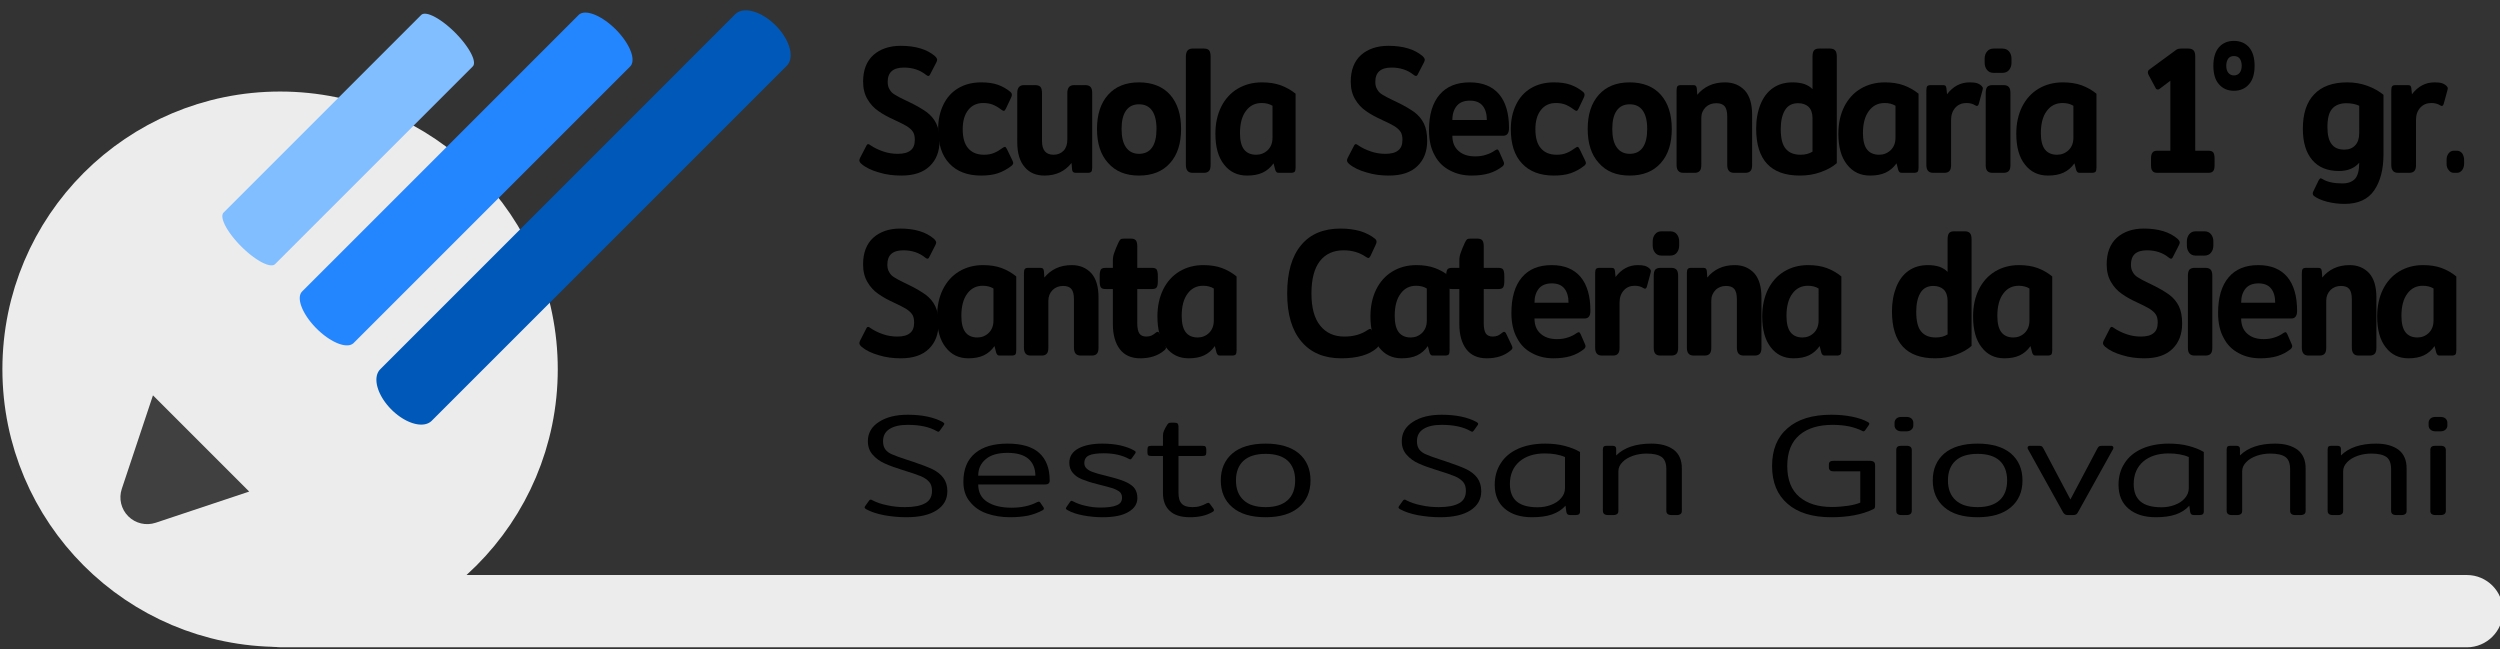 <?xml version="1.0" encoding="UTF-8" standalone="no"?>
<!DOCTYPE svg PUBLIC "-//W3C//DTD SVG 1.1//EN" "http://www.w3.org/Graphics/SVG/1.1/DTD/svg11.dtd">
<svg width="570px" height="148px" version="1.1" xmlns="http://www.w3.org/2000/svg" xmlns:xlink="http://www.w3.org/1999/xlink" xml:space="preserve" xmlns:serif="http://www.serif.com/" style="fill-rule:evenodd;clip-rule:evenodd;stroke-linecap:round;stroke-linejoin:round;stroke-miterlimit:1.5;">
    <rect width="100%" height="100%" fill="#333333" stroke="none"/>
    <g transform="matrix(1,0,0,1,-9410,-6188)">
        <g transform="matrix(1,0,0,1,7261.78,4755.41)">
            <g id="Logo-Secondaria" serif:id="Logo Secondaria" transform="matrix(0.169,0,0,0.169,2057.59,1251.13)">
                <g>
                    <g transform="matrix(3.587,1.706,-3.587,1.706,3863.79,-1626.35)">
                        <path d="M636.29,1458.29L1047.37,1047.21C1051.12,1043.46 1047.76,1034.02 1039.87,1026.13C1031.99,1018.24 1022.54,1014.88 1018.79,1018.63L607.71,1429.71C603.959,1433.46 607.318,1442.91 615.205,1450.8C623.092,1458.68 632.54,1462.04 636.29,1458.29Z" style="fill:rgb(236,236,236);"/>
                    </g>
                    <g id="Icona-Principale" serif:id="Icona Principale" transform="matrix(1.008,0,0,1.008,-8.718,-16.037)">
                        <g transform="matrix(1.185,0,0,1.185,158.928,-303.508)">
                            <circle cx="638.482" cy="1585.48" r="272.482" style="fill:rgb(236,236,236);stroke:rgb(236,236,236);stroke-width:82.3px;"/>
                        </g>
                        <g transform="matrix(1.823,0.508,0.508,1.823,-783.466,-1338.54)">
                            <path d="M622,1444L983.451,1082.55" style="fill:none;stroke:rgb(0,89,185);stroke-width:41.81px;"/>
                        </g>
                        <g transform="matrix(1.678,0.654,0.654,1.678,-1008.61,-1324.1)">
                            <path d="M622,1444L983.451,1082.55" style="fill:none;stroke:rgb(35,134,255);stroke-width:41.81px;"/>
                        </g>
                        <g transform="matrix(1.532,0.8,0.8,1.532,-1233.75,-1309.66)">
                            <path d="M622,1444L983.451,1082.55" style="fill:none;stroke:rgb(129,190,255);stroke-width:41.81px;"/>
                        </g>
                        <g transform="matrix(-0.907,-0.907,0.907,-0.907,-219.652,3618.35)">
                            <path d="M479.006,1546.99C483.74,1537.52 493.416,1531.54 504,1531.54C514.584,1531.54 524.26,1537.52 528.994,1546.99C549.442,1587.88 575,1639 575,1639L433,1639C433,1639 458.558,1587.88 479.006,1546.99Z" style="fill:rgb(64,64,64);"/>
                        </g>
                    </g>
                </g>
                <g transform="matrix(1.584,0,0,1.35,-162.446,-737.18)">
                    <g transform="matrix(0.714,0,0,0.714,272.242,457.329)">
                        <g transform="matrix(0.699,0,0,1,377.952,0)">
                            <g transform="matrix(255.774,0,0,255.774,1256,1480.11)">
                                <path d="M0.312,0.015C0.26,0.015 0.21,0.01 0.163,-0.002C0.115,-0.013 0.076,-0.028 0.047,-0.048C0.037,-0.055 0.032,-0.062 0.032,-0.068C0.032,-0.072 0.034,-0.077 0.037,-0.082L0.078,-0.147C0.082,-0.154 0.086,-0.157 0.091,-0.157C0.095,-0.157 0.1,-0.155 0.106,-0.151C0.131,-0.137 0.159,-0.126 0.191,-0.117C0.223,-0.108 0.255,-0.104 0.288,-0.104C0.327,-0.104 0.355,-0.11 0.374,-0.123C0.393,-0.135 0.402,-0.154 0.402,-0.181C0.402,-0.199 0.398,-0.214 0.389,-0.225C0.38,-0.236 0.366,-0.246 0.349,-0.255C0.331,-0.264 0.304,-0.275 0.267,-0.289C0.224,-0.305 0.188,-0.321 0.159,-0.338C0.129,-0.355 0.105,-0.376 0.086,-0.403C0.067,-0.429 0.057,-0.461 0.057,-0.499C0.057,-0.562 0.08,-0.611 0.126,-0.645C0.172,-0.678 0.233,-0.695 0.308,-0.695C0.407,-0.695 0.483,-0.676 0.536,-0.639C0.546,-0.631 0.551,-0.624 0.551,-0.619C0.551,-0.615 0.549,-0.61 0.546,-0.605L0.505,-0.54C0.501,-0.533 0.497,-0.53 0.492,-0.53C0.488,-0.53 0.483,-0.532 0.477,-0.536C0.436,-0.563 0.387,-0.576 0.329,-0.576C0.257,-0.576 0.221,-0.55 0.221,-0.498C0.221,-0.481 0.225,-0.467 0.234,-0.456C0.242,-0.444 0.253,-0.435 0.268,-0.428C0.283,-0.42 0.306,-0.41 0.337,-0.398L0.365,-0.387C0.414,-0.368 0.452,-0.349 0.48,-0.333C0.508,-0.316 0.53,-0.295 0.545,-0.27C0.56,-0.245 0.567,-0.214 0.567,-0.175C0.567,-0.117 0.545,-0.071 0.502,-0.037C0.458,-0.002 0.395,0.015 0.312,0.015Z" style="fill-rule:nonzero;"/>
                            </g>
                            <g transform="matrix(255.774,0,0,255.774,1390.68,1480.11)">
                                <path d="M0.318,0.015C0.227,0.015 0.156,-0.007 0.106,-0.051C0.056,-0.094 0.031,-0.157 0.031,-0.239C0.031,-0.29 0.043,-0.334 0.066,-0.373C0.089,-0.412 0.122,-0.442 0.165,-0.463C0.208,-0.484 0.259,-0.495 0.318,-0.495C0.361,-0.495 0.398,-0.491 0.429,-0.482C0.46,-0.473 0.488,-0.46 0.513,-0.443C0.52,-0.438 0.523,-0.433 0.523,-0.427C0.523,-0.422 0.521,-0.416 0.517,-0.41L0.483,-0.351C0.478,-0.343 0.474,-0.339 0.469,-0.339C0.466,-0.339 0.46,-0.341 0.452,-0.346C0.433,-0.358 0.414,-0.367 0.396,-0.373C0.378,-0.379 0.356,-0.382 0.331,-0.382C0.289,-0.382 0.256,-0.369 0.232,-0.344C0.207,-0.318 0.195,-0.283 0.195,-0.239C0.195,-0.192 0.207,-0.157 0.232,-0.134C0.256,-0.111 0.291,-0.099 0.337,-0.099C0.362,-0.099 0.385,-0.102 0.404,-0.109C0.423,-0.115 0.441,-0.124 0.459,-0.135C0.467,-0.14 0.473,-0.142 0.476,-0.142C0.481,-0.142 0.485,-0.138 0.49,-0.13L0.527,-0.067C0.53,-0.062 0.532,-0.057 0.532,-0.054C0.532,-0.049 0.528,-0.043 0.52,-0.038C0.492,-0.02 0.462,-0.007 0.431,0.002C0.399,0.011 0.361,0.015 0.318,0.015Z" style="fill-rule:nonzero;"/>
                            </g>
                            <g transform="matrix(255.774,0,0,255.774,1521.89,1480.11)">
                                <path d="M0.227,0.015C0.172,0.015 0.128,-0 0.096,-0.031C0.063,-0.062 0.046,-0.107 0.046,-0.168L0.046,-0.436C0.046,-0.451 0.049,-0.462 0.057,-0.469C0.064,-0.476 0.075,-0.48 0.091,-0.48L0.166,-0.48C0.183,-0.48 0.194,-0.476 0.201,-0.47C0.208,-0.463 0.211,-0.451 0.211,-0.436L0.211,-0.174C0.211,-0.148 0.218,-0.129 0.231,-0.117C0.244,-0.105 0.263,-0.099 0.288,-0.099C0.315,-0.099 0.337,-0.106 0.355,-0.121C0.372,-0.136 0.38,-0.156 0.38,-0.181L0.38,-0.436C0.38,-0.451 0.384,-0.462 0.391,-0.469C0.398,-0.476 0.409,-0.48 0.426,-0.48L0.5,-0.48C0.517,-0.48 0.529,-0.476 0.536,-0.469C0.543,-0.462 0.546,-0.451 0.546,-0.436L0.546,-0.029C0.546,-0.018 0.544,-0.01 0.54,-0.006C0.536,-0.002 0.528,-0 0.516,-0L0.436,-0C0.421,-0 0.413,-0.006 0.412,-0.017L0.408,-0.054C0.364,-0.008 0.304,0.015 0.227,0.015Z" style="fill-rule:nonzero;"/>
                            </g>
                            <g transform="matrix(255.774,0,0,255.774,1661.8,1480.11)">
                                <path d="M0.311,0.015C0.222,0.015 0.154,-0.008 0.105,-0.054C0.055,-0.099 0.031,-0.161 0.031,-0.24C0.031,-0.319 0.055,-0.381 0.105,-0.427C0.154,-0.472 0.222,-0.495 0.311,-0.495C0.4,-0.495 0.47,-0.472 0.519,-0.427C0.568,-0.381 0.592,-0.319 0.592,-0.24C0.592,-0.161 0.568,-0.099 0.519,-0.054C0.47,-0.008 0.4,0.015 0.311,0.015ZM0.311,-0.104C0.349,-0.104 0.378,-0.115 0.398,-0.138C0.418,-0.161 0.428,-0.195 0.428,-0.24C0.428,-0.285 0.418,-0.318 0.398,-0.341C0.378,-0.364 0.349,-0.375 0.311,-0.375C0.274,-0.375 0.245,-0.364 0.225,-0.341C0.205,-0.318 0.195,-0.285 0.195,-0.24C0.195,-0.195 0.205,-0.162 0.225,-0.139C0.245,-0.116 0.274,-0.104 0.311,-0.104Z" style="fill-rule:nonzero;"/>
                            </g>
                            <g transform="matrix(255.774,0,0,255.774,1808.35,1480.11)">
                                <path d="M0.096,-0C0.08,-0 0.069,-0.004 0.062,-0.011C0.055,-0.018 0.051,-0.028 0.051,-0.043L0.051,-0.636C0.051,-0.651 0.055,-0.662 0.062,-0.669C0.069,-0.676 0.08,-0.68 0.096,-0.68L0.171,-0.68C0.188,-0.68 0.199,-0.677 0.206,-0.67C0.213,-0.663 0.216,-0.651 0.216,-0.636L0.216,-0.043C0.216,-0.028 0.213,-0.018 0.206,-0.011C0.199,-0.004 0.188,-0 0.171,-0L0.096,-0Z" style="fill-rule:nonzero;"/>
                            </g>
                            <g transform="matrix(255.774,0,0,255.774,1863.86,1480.11)">
                                <path d="M0.242,0.015C0.178,0.015 0.127,-0.005 0.089,-0.045C0.05,-0.085 0.031,-0.141 0.031,-0.214C0.031,-0.27 0.044,-0.319 0.07,-0.362C0.096,-0.404 0.132,-0.437 0.179,-0.46C0.226,-0.483 0.28,-0.495 0.341,-0.495C0.388,-0.495 0.43,-0.49 0.467,-0.479C0.503,-0.468 0.536,-0.453 0.566,-0.433L0.566,-0.029C0.566,-0.018 0.564,-0.01 0.56,-0.006C0.555,-0.002 0.547,-0 0.534,-0L0.455,-0C0.448,-0 0.442,-0.001 0.439,-0.004C0.435,-0.007 0.432,-0.011 0.43,-0.017L0.419,-0.052C0.399,-0.029 0.375,-0.012 0.346,-0.001C0.317,0.01 0.283,0.015 0.242,0.015ZM0.303,-0.099C0.332,-0.099 0.358,-0.107 0.38,-0.124C0.401,-0.141 0.412,-0.163 0.412,-0.192L0.412,-0.367C0.392,-0.377 0.368,-0.382 0.34,-0.382C0.296,-0.382 0.261,-0.368 0.235,-0.339C0.208,-0.31 0.195,-0.269 0.195,-0.217C0.195,-0.177 0.204,-0.147 0.222,-0.128C0.24,-0.109 0.267,-0.099 0.303,-0.099Z" style="fill-rule:nonzero;"/>
                            </g>
                            <g transform="matrix(255.774,0,0,255.774,2088.17,1480.11)">
                                <path d="M0.312,0.015C0.26,0.015 0.21,0.01 0.163,-0.002C0.115,-0.013 0.076,-0.028 0.047,-0.048C0.037,-0.055 0.032,-0.062 0.032,-0.068C0.032,-0.072 0.034,-0.077 0.037,-0.082L0.078,-0.147C0.082,-0.154 0.086,-0.157 0.091,-0.157C0.095,-0.157 0.1,-0.155 0.106,-0.151C0.131,-0.137 0.159,-0.126 0.191,-0.117C0.223,-0.108 0.255,-0.104 0.288,-0.104C0.327,-0.104 0.355,-0.11 0.374,-0.123C0.393,-0.135 0.402,-0.154 0.402,-0.181C0.402,-0.199 0.398,-0.214 0.389,-0.225C0.38,-0.236 0.366,-0.246 0.349,-0.255C0.331,-0.264 0.304,-0.275 0.267,-0.289C0.224,-0.305 0.188,-0.321 0.159,-0.338C0.129,-0.355 0.105,-0.376 0.086,-0.403C0.067,-0.429 0.057,-0.461 0.057,-0.499C0.057,-0.562 0.08,-0.611 0.126,-0.645C0.172,-0.678 0.233,-0.695 0.308,-0.695C0.407,-0.695 0.483,-0.676 0.536,-0.639C0.546,-0.631 0.551,-0.624 0.551,-0.619C0.551,-0.615 0.549,-0.61 0.546,-0.605L0.505,-0.54C0.501,-0.533 0.497,-0.53 0.492,-0.53C0.488,-0.53 0.483,-0.532 0.477,-0.536C0.436,-0.563 0.387,-0.576 0.329,-0.576C0.257,-0.576 0.221,-0.55 0.221,-0.498C0.221,-0.481 0.225,-0.467 0.234,-0.456C0.242,-0.444 0.253,-0.435 0.268,-0.428C0.283,-0.42 0.306,-0.41 0.337,-0.398L0.365,-0.387C0.414,-0.368 0.452,-0.349 0.48,-0.333C0.508,-0.316 0.53,-0.295 0.545,-0.27C0.56,-0.245 0.567,-0.214 0.567,-0.175C0.567,-0.117 0.545,-0.071 0.502,-0.037C0.458,-0.002 0.395,0.015 0.312,0.015Z" style="fill-rule:nonzero;"/>
                            </g>
                            <g transform="matrix(255.774,0,0,255.774,2228.34,1480.11)">
                                <path d="M0.316,0.015C0.262,0.015 0.214,0.006 0.171,-0.013C0.128,-0.031 0.093,-0.058 0.069,-0.096C0.044,-0.132 0.031,-0.178 0.031,-0.233C0.031,-0.318 0.055,-0.383 0.102,-0.428C0.149,-0.473 0.216,-0.495 0.303,-0.495C0.389,-0.495 0.454,-0.473 0.499,-0.43C0.543,-0.387 0.565,-0.325 0.565,-0.245C0.565,-0.217 0.552,-0.203 0.527,-0.203L0.187,-0.203C0.187,-0.167 0.201,-0.139 0.228,-0.12C0.255,-0.1 0.292,-0.09 0.339,-0.09C0.367,-0.09 0.391,-0.093 0.412,-0.099C0.433,-0.104 0.453,-0.112 0.472,-0.123C0.479,-0.126 0.483,-0.128 0.486,-0.128C0.491,-0.128 0.495,-0.124 0.499,-0.117L0.528,-0.063C0.531,-0.058 0.532,-0.054 0.532,-0.051C0.532,-0.046 0.528,-0.04 0.521,-0.035C0.494,-0.018 0.464,-0.005 0.431,0.003C0.398,0.011 0.359,0.015 0.316,0.015ZM0.417,-0.289C0.417,-0.322 0.408,-0.348 0.389,-0.367C0.37,-0.386 0.342,-0.395 0.304,-0.395C0.266,-0.395 0.237,-0.386 0.217,-0.367C0.197,-0.347 0.187,-0.322 0.187,-0.289L0.417,-0.289Z" style="fill-rule:nonzero;"/>
                            </g>
                            <g transform="matrix(255.774,0,0,255.774,2367.99,1480.11)">
                                <path d="M0.318,0.015C0.227,0.015 0.156,-0.007 0.106,-0.051C0.056,-0.094 0.031,-0.157 0.031,-0.239C0.031,-0.29 0.043,-0.334 0.066,-0.373C0.089,-0.412 0.122,-0.442 0.165,-0.463C0.208,-0.484 0.259,-0.495 0.318,-0.495C0.361,-0.495 0.398,-0.491 0.429,-0.482C0.46,-0.473 0.488,-0.46 0.513,-0.443C0.52,-0.438 0.523,-0.433 0.523,-0.427C0.523,-0.422 0.521,-0.416 0.517,-0.41L0.483,-0.351C0.478,-0.343 0.474,-0.339 0.469,-0.339C0.466,-0.339 0.46,-0.341 0.452,-0.346C0.433,-0.358 0.414,-0.367 0.396,-0.373C0.378,-0.379 0.356,-0.382 0.331,-0.382C0.289,-0.382 0.256,-0.369 0.232,-0.344C0.207,-0.318 0.195,-0.283 0.195,-0.239C0.195,-0.192 0.207,-0.157 0.232,-0.134C0.256,-0.111 0.291,-0.099 0.337,-0.099C0.362,-0.099 0.385,-0.102 0.404,-0.109C0.423,-0.115 0.441,-0.124 0.459,-0.135C0.467,-0.14 0.473,-0.142 0.476,-0.142C0.481,-0.142 0.485,-0.138 0.49,-0.13L0.527,-0.067C0.53,-0.062 0.532,-0.057 0.532,-0.054C0.532,-0.049 0.528,-0.043 0.52,-0.038C0.492,-0.02 0.462,-0.007 0.431,0.002C0.399,0.011 0.361,0.015 0.318,0.015Z" style="fill-rule:nonzero;"/>
                            </g>
                            <g transform="matrix(255.774,0,0,255.774,2499.2,1480.11)">
                                <path d="M0.311,0.015C0.222,0.015 0.154,-0.008 0.105,-0.054C0.055,-0.099 0.031,-0.161 0.031,-0.24C0.031,-0.319 0.055,-0.381 0.105,-0.427C0.154,-0.472 0.222,-0.495 0.311,-0.495C0.4,-0.495 0.47,-0.472 0.519,-0.427C0.568,-0.381 0.592,-0.319 0.592,-0.24C0.592,-0.161 0.568,-0.099 0.519,-0.054C0.47,-0.008 0.4,0.015 0.311,0.015ZM0.311,-0.104C0.349,-0.104 0.378,-0.115 0.398,-0.138C0.418,-0.161 0.428,-0.195 0.428,-0.24C0.428,-0.285 0.418,-0.318 0.398,-0.341C0.378,-0.364 0.349,-0.375 0.311,-0.375C0.274,-0.375 0.245,-0.364 0.225,-0.341C0.205,-0.318 0.195,-0.285 0.195,-0.24C0.195,-0.195 0.205,-0.162 0.225,-0.139C0.245,-0.116 0.274,-0.104 0.311,-0.104Z" style="fill-rule:nonzero;"/>
                            </g>
                            <g transform="matrix(255.774,0,0,255.774,2645.76,1480.11)">
                                <path d="M0.097,-0C0.08,-0 0.069,-0.004 0.062,-0.011C0.055,-0.018 0.051,-0.028 0.051,-0.043L0.051,-0.451C0.051,-0.462 0.053,-0.47 0.057,-0.474C0.061,-0.478 0.069,-0.48 0.081,-0.48L0.161,-0.48C0.169,-0.48 0.175,-0.479 0.179,-0.476C0.183,-0.473 0.185,-0.469 0.186,-0.462L0.189,-0.427C0.21,-0.448 0.236,-0.465 0.267,-0.477C0.298,-0.489 0.334,-0.495 0.374,-0.495C0.429,-0.495 0.472,-0.48 0.506,-0.451C0.539,-0.421 0.555,-0.377 0.555,-0.318L0.555,-0.043C0.555,-0.028 0.552,-0.018 0.545,-0.011C0.538,-0.004 0.526,-0 0.51,-0L0.435,-0C0.418,-0 0.407,-0.004 0.4,-0.011C0.393,-0.018 0.389,-0.028 0.389,-0.043L0.389,-0.308C0.389,-0.334 0.383,-0.353 0.372,-0.364C0.361,-0.375 0.342,-0.381 0.316,-0.381C0.288,-0.381 0.264,-0.374 0.245,-0.359C0.226,-0.343 0.216,-0.324 0.216,-0.3L0.216,-0.043C0.216,-0.028 0.213,-0.018 0.206,-0.011C0.199,-0.004 0.188,-0 0.171,-0L0.097,-0Z" style="fill-rule:nonzero;"/>
                            </g>
                            <g transform="matrix(255.774,0,0,255.774,2786.69,1480.11)">
                                <path d="M0.323,0.015C0.128,0.015 0.031,-0.071 0.031,-0.242C0.031,-0.292 0.041,-0.336 0.06,-0.375C0.079,-0.413 0.106,-0.443 0.143,-0.464C0.18,-0.485 0.223,-0.495 0.274,-0.495C0.303,-0.495 0.329,-0.492 0.352,-0.486C0.375,-0.479 0.393,-0.47 0.407,-0.458L0.407,-0.636C0.407,-0.651 0.41,-0.663 0.417,-0.67C0.424,-0.677 0.435,-0.68 0.452,-0.68L0.524,-0.68C0.54,-0.68 0.552,-0.676 0.559,-0.669C0.566,-0.662 0.569,-0.651 0.569,-0.636L0.569,-0.053C0.542,-0.033 0.506,-0.017 0.462,-0.004C0.418,0.009 0.372,0.015 0.323,0.015ZM0.327,-0.099C0.36,-0.099 0.386,-0.105 0.407,-0.116L0.407,-0.299C0.407,-0.326 0.398,-0.347 0.381,-0.361C0.364,-0.374 0.34,-0.381 0.311,-0.381C0.272,-0.381 0.243,-0.369 0.224,-0.344C0.205,-0.319 0.195,-0.284 0.195,-0.24C0.195,-0.189 0.206,-0.153 0.228,-0.132C0.25,-0.11 0.283,-0.099 0.327,-0.099Z" style="fill-rule:nonzero;"/>
                            </g>
                            <g transform="matrix(255.774,0,0,255.774,2926.99,1480.11)">
                                <path d="M0.242,0.015C0.178,0.015 0.127,-0.005 0.089,-0.045C0.05,-0.085 0.031,-0.141 0.031,-0.214C0.031,-0.27 0.044,-0.319 0.07,-0.362C0.096,-0.404 0.132,-0.437 0.179,-0.46C0.226,-0.483 0.28,-0.495 0.341,-0.495C0.388,-0.495 0.43,-0.49 0.467,-0.479C0.503,-0.468 0.536,-0.453 0.566,-0.433L0.566,-0.029C0.566,-0.018 0.564,-0.01 0.56,-0.006C0.555,-0.002 0.547,-0 0.534,-0L0.455,-0C0.448,-0 0.442,-0.001 0.439,-0.004C0.435,-0.007 0.432,-0.011 0.43,-0.017L0.419,-0.052C0.399,-0.029 0.375,-0.012 0.346,-0.001C0.317,0.01 0.283,0.015 0.242,0.015ZM0.303,-0.099C0.332,-0.099 0.358,-0.107 0.38,-0.124C0.401,-0.141 0.412,-0.163 0.412,-0.192L0.412,-0.367C0.392,-0.377 0.368,-0.382 0.34,-0.382C0.296,-0.382 0.261,-0.368 0.235,-0.339C0.208,-0.31 0.195,-0.269 0.195,-0.217C0.195,-0.177 0.204,-0.147 0.222,-0.128C0.24,-0.109 0.267,-0.099 0.303,-0.099Z" style="fill-rule:nonzero;"/>
                            </g>
                            <g transform="matrix(255.774,0,0,255.774,3072.02,1480.11)">
                                <path d="M0.097,-0C0.08,-0 0.069,-0.004 0.062,-0.011C0.055,-0.018 0.051,-0.028 0.051,-0.043L0.051,-0.451C0.051,-0.462 0.053,-0.47 0.057,-0.474C0.061,-0.478 0.069,-0.48 0.081,-0.48L0.161,-0.48C0.169,-0.48 0.175,-0.479 0.179,-0.476C0.182,-0.473 0.184,-0.469 0.185,-0.462L0.189,-0.43C0.229,-0.473 0.279,-0.495 0.339,-0.495C0.358,-0.495 0.374,-0.494 0.387,-0.491C0.399,-0.488 0.41,-0.483 0.419,-0.476C0.425,-0.471 0.428,-0.467 0.428,-0.462C0.428,-0.46 0.427,-0.457 0.426,-0.453L0.401,-0.378C0.398,-0.37 0.394,-0.366 0.388,-0.366C0.385,-0.366 0.382,-0.367 0.378,-0.369C0.361,-0.378 0.341,-0.382 0.318,-0.382C0.289,-0.382 0.264,-0.374 0.245,-0.357C0.226,-0.34 0.216,-0.318 0.216,-0.29L0.216,-0.043C0.216,-0.028 0.213,-0.018 0.206,-0.011C0.199,-0.004 0.188,-0 0.171,-0L0.097,-0Z" style="fill-rule:nonzero;"/>
                            </g>
                            <g transform="matrix(255.774,0,0,255.774,3171.51,1480.11)">
                                <path d="M0.111,-0.547C0.092,-0.547 0.078,-0.552 0.067,-0.563C0.056,-0.574 0.051,-0.587 0.051,-0.602L0.051,-0.625C0.051,-0.64 0.056,-0.653 0.067,-0.664C0.078,-0.675 0.092,-0.68 0.111,-0.68L0.169,-0.68C0.188,-0.68 0.203,-0.675 0.214,-0.664C0.225,-0.653 0.23,-0.64 0.23,-0.625L0.23,-0.602C0.23,-0.587 0.225,-0.574 0.214,-0.563C0.203,-0.552 0.188,-0.547 0.169,-0.547L0.111,-0.547ZM0.103,-0C0.086,-0 0.075,-0.004 0.068,-0.011C0.061,-0.018 0.058,-0.028 0.058,-0.043L0.058,-0.436C0.058,-0.451 0.061,-0.463 0.068,-0.47C0.075,-0.476 0.086,-0.48 0.103,-0.48L0.177,-0.48C0.194,-0.48 0.206,-0.476 0.213,-0.469C0.22,-0.462 0.223,-0.451 0.223,-0.436L0.223,-0.043C0.223,-0.028 0.22,-0.018 0.213,-0.011C0.206,-0.004 0.194,-0 0.177,-0L0.103,-0Z" style="fill-rule:nonzero;"/>
                            </g>
                            <g transform="matrix(255.774,0,0,255.774,3230.6,1480.11)">
                                <path d="M0.242,0.015C0.178,0.015 0.127,-0.005 0.089,-0.045C0.05,-0.085 0.031,-0.141 0.031,-0.214C0.031,-0.27 0.044,-0.319 0.07,-0.362C0.096,-0.404 0.132,-0.437 0.179,-0.46C0.226,-0.483 0.28,-0.495 0.341,-0.495C0.388,-0.495 0.43,-0.49 0.467,-0.479C0.503,-0.468 0.536,-0.453 0.566,-0.433L0.566,-0.029C0.566,-0.018 0.564,-0.01 0.56,-0.006C0.555,-0.002 0.547,-0 0.534,-0L0.455,-0C0.448,-0 0.442,-0.001 0.439,-0.004C0.435,-0.007 0.432,-0.011 0.43,-0.017L0.419,-0.052C0.399,-0.029 0.375,-0.012 0.346,-0.001C0.317,0.01 0.283,0.015 0.242,0.015ZM0.303,-0.099C0.332,-0.099 0.358,-0.107 0.38,-0.124C0.401,-0.141 0.412,-0.163 0.412,-0.192L0.412,-0.367C0.392,-0.377 0.368,-0.382 0.34,-0.382C0.296,-0.382 0.261,-0.368 0.235,-0.339C0.208,-0.31 0.195,-0.269 0.195,-0.217C0.195,-0.177 0.204,-0.147 0.222,-0.128C0.24,-0.109 0.267,-0.099 0.303,-0.099Z" style="fill-rule:nonzero;"/>
                            </g>
                            <g transform="matrix(255.774,0,0,255.774,3454.91,1480.11)">
                                <path d="M0.096,-0C0.08,-0 0.069,-0.003 0.063,-0.01C0.056,-0.016 0.053,-0.026 0.053,-0.041L0.053,-0.079C0.053,-0.094 0.056,-0.104 0.063,-0.111C0.069,-0.118 0.08,-0.121 0.096,-0.121L0.182,-0.121L0.182,-0.504L0.111,-0.46C0.108,-0.457 0.103,-0.456 0.098,-0.456C0.091,-0.456 0.086,-0.459 0.083,-0.465L0.036,-0.537C0.033,-0.542 0.032,-0.546 0.032,-0.55C0.032,-0.557 0.036,-0.562 0.043,-0.566L0.216,-0.67C0.222,-0.674 0.228,-0.677 0.233,-0.678C0.238,-0.679 0.246,-0.68 0.256,-0.68L0.303,-0.68C0.319,-0.68 0.331,-0.676 0.338,-0.669C0.345,-0.662 0.348,-0.651 0.348,-0.636L0.348,-0.121L0.435,-0.121C0.451,-0.121 0.462,-0.118 0.468,-0.112C0.474,-0.105 0.477,-0.094 0.477,-0.079L0.477,-0.041C0.477,-0.026 0.474,-0.016 0.468,-0.01C0.462,-0.003 0.451,-0 0.435,-0L0.096,-0Z" style="fill-rule:nonzero;"/>
                            </g>
                            <g transform="matrix(255.774,0,0,255.774,3566.94,1480.11)">
                                <path d="M0.168,-0.449C0.126,-0.449 0.093,-0.461 0.068,-0.485C0.043,-0.508 0.031,-0.542 0.031,-0.586C0.031,-0.629 0.043,-0.663 0.068,-0.687C0.093,-0.71 0.126,-0.722 0.168,-0.722C0.211,-0.722 0.244,-0.71 0.269,-0.687C0.294,-0.663 0.306,-0.629 0.306,-0.586C0.306,-0.542 0.294,-0.508 0.269,-0.485C0.244,-0.461 0.21,-0.449 0.168,-0.449ZM0.168,-0.533C0.184,-0.533 0.197,-0.538 0.206,-0.547C0.215,-0.556 0.22,-0.569 0.22,-0.586C0.22,-0.603 0.215,-0.616 0.206,-0.626C0.197,-0.635 0.184,-0.639 0.168,-0.639C0.153,-0.639 0.14,-0.635 0.131,-0.626C0.122,-0.616 0.117,-0.603 0.117,-0.586C0.117,-0.569 0.122,-0.556 0.131,-0.547C0.14,-0.538 0.153,-0.533 0.168,-0.533Z" style="fill-rule:nonzero;"/>
                            </g>
                            <g transform="matrix(255.774,0,0,255.774,3719.64,1480.11)">
                                <path d="M0.31,0.17C0.269,0.17 0.23,0.166 0.192,0.158C0.154,0.15 0.125,0.139 0.104,0.126C0.099,0.122 0.097,0.118 0.097,0.113C0.097,0.11 0.098,0.106 0.1,0.103L0.136,0.042C0.138,0.039 0.14,0.036 0.143,0.034C0.145,0.031 0.147,0.03 0.15,0.03C0.151,0.03 0.155,0.031 0.162,0.034C0.193,0.05 0.238,0.058 0.295,0.058C0.333,0.058 0.361,0.049 0.38,0.032C0.398,0.015 0.407,-0.014 0.407,-0.055C0.375,-0.025 0.33,-0.01 0.272,-0.01C0.195,-0.01 0.135,-0.03 0.094,-0.07C0.052,-0.11 0.031,-0.167 0.031,-0.241C0.031,-0.324 0.056,-0.387 0.107,-0.43C0.157,-0.473 0.23,-0.495 0.327,-0.495C0.374,-0.495 0.419,-0.489 0.462,-0.476C0.505,-0.463 0.541,-0.446 0.569,-0.427L0.569,-0.101C0.569,-0.019 0.548,0.047 0.507,0.096C0.466,0.145 0.4,0.17 0.31,0.17ZM0.308,-0.127C0.339,-0.127 0.363,-0.135 0.381,-0.151C0.398,-0.166 0.407,-0.188 0.407,-0.217L0.407,-0.367C0.384,-0.376 0.355,-0.381 0.318,-0.381C0.277,-0.38 0.247,-0.37 0.226,-0.35C0.205,-0.33 0.195,-0.297 0.195,-0.25C0.195,-0.208 0.204,-0.177 0.223,-0.157C0.241,-0.137 0.269,-0.127 0.308,-0.127Z" style="fill-rule:nonzero;"/>
                            </g>
                            <g transform="matrix(255.774,0,0,255.774,3865.43,1480.11)">
                                <path d="M0.097,-0C0.08,-0 0.069,-0.004 0.062,-0.011C0.055,-0.018 0.051,-0.028 0.051,-0.043L0.051,-0.451C0.051,-0.462 0.053,-0.47 0.057,-0.474C0.061,-0.478 0.069,-0.48 0.081,-0.48L0.161,-0.48C0.169,-0.48 0.175,-0.479 0.179,-0.476C0.182,-0.473 0.184,-0.469 0.185,-0.462L0.189,-0.43C0.229,-0.473 0.279,-0.495 0.339,-0.495C0.358,-0.495 0.374,-0.494 0.387,-0.491C0.399,-0.488 0.41,-0.483 0.419,-0.476C0.425,-0.471 0.428,-0.467 0.428,-0.462C0.428,-0.46 0.427,-0.457 0.426,-0.453L0.401,-0.378C0.398,-0.37 0.394,-0.366 0.388,-0.366C0.385,-0.366 0.382,-0.367 0.378,-0.369C0.361,-0.378 0.341,-0.382 0.318,-0.382C0.289,-0.382 0.264,-0.374 0.245,-0.357C0.226,-0.34 0.216,-0.318 0.216,-0.29L0.216,-0.043C0.216,-0.028 0.213,-0.018 0.206,-0.011C0.199,-0.004 0.188,-0 0.171,-0L0.097,-0Z" style="fill-rule:nonzero;"/>
                            </g>
                            <g transform="matrix(255.774,0,0,255.774,3964.92,1480.11)">
                                <path d="M0.079,-0C0.065,-0 0.054,-0.005 0.045,-0.015C0.035,-0.024 0.031,-0.036 0.031,-0.05L0.031,-0.07C0.031,-0.085 0.035,-0.097 0.045,-0.107C0.054,-0.116 0.065,-0.121 0.079,-0.121L0.1,-0.121C0.114,-0.121 0.126,-0.116 0.135,-0.107C0.143,-0.097 0.148,-0.085 0.148,-0.07L0.148,-0.05C0.148,-0.036 0.143,-0.024 0.135,-0.015C0.126,-0.005 0.114,-0 0.1,-0L0.079,-0Z" style="fill-rule:nonzero;"/>
                            </g>
                        </g>
                        <g transform="matrix(0.69,0,0,1,389.36,0)">
                            <g transform="matrix(255.774,0,0,255.774,1256,1735.88)">
                                <path d="M0.312,0.015C0.26,0.015 0.21,0.01 0.163,-0.002C0.115,-0.013 0.076,-0.028 0.047,-0.048C0.037,-0.055 0.032,-0.062 0.032,-0.068C0.032,-0.072 0.034,-0.077 0.037,-0.082L0.078,-0.147C0.082,-0.154 0.086,-0.157 0.091,-0.157C0.095,-0.157 0.1,-0.155 0.106,-0.151C0.131,-0.137 0.159,-0.126 0.191,-0.117C0.223,-0.108 0.255,-0.104 0.288,-0.104C0.327,-0.104 0.355,-0.11 0.374,-0.123C0.393,-0.135 0.402,-0.154 0.402,-0.181C0.402,-0.199 0.398,-0.214 0.389,-0.225C0.38,-0.236 0.366,-0.246 0.349,-0.255C0.331,-0.264 0.304,-0.275 0.267,-0.289C0.224,-0.305 0.188,-0.321 0.159,-0.338C0.129,-0.355 0.105,-0.376 0.086,-0.403C0.067,-0.429 0.057,-0.461 0.057,-0.499C0.057,-0.562 0.08,-0.611 0.126,-0.645C0.172,-0.678 0.233,-0.695 0.308,-0.695C0.407,-0.695 0.483,-0.676 0.536,-0.639C0.546,-0.631 0.551,-0.624 0.551,-0.619C0.551,-0.615 0.549,-0.61 0.546,-0.605L0.505,-0.54C0.501,-0.533 0.497,-0.53 0.492,-0.53C0.488,-0.53 0.483,-0.532 0.477,-0.536C0.436,-0.563 0.387,-0.576 0.329,-0.576C0.257,-0.576 0.221,-0.55 0.221,-0.498C0.221,-0.481 0.225,-0.467 0.234,-0.456C0.242,-0.444 0.253,-0.435 0.268,-0.428C0.283,-0.42 0.306,-0.41 0.337,-0.398L0.365,-0.387C0.414,-0.368 0.452,-0.349 0.48,-0.333C0.508,-0.316 0.53,-0.295 0.545,-0.27C0.56,-0.245 0.567,-0.214 0.567,-0.175C0.567,-0.117 0.545,-0.071 0.502,-0.037C0.458,-0.002 0.395,0.015 0.312,0.015Z" style="fill-rule:nonzero;"/>
                            </g>
                            <g transform="matrix(255.774,0,0,255.774,1390.6,1735.88)">
                                <path d="M0.242,0.015C0.178,0.015 0.127,-0.005 0.089,-0.045C0.05,-0.085 0.031,-0.141 0.031,-0.214C0.031,-0.27 0.044,-0.319 0.07,-0.362C0.096,-0.404 0.132,-0.437 0.179,-0.46C0.226,-0.483 0.28,-0.495 0.341,-0.495C0.388,-0.495 0.43,-0.49 0.467,-0.479C0.503,-0.468 0.536,-0.453 0.566,-0.433L0.566,-0.029C0.566,-0.018 0.564,-0.01 0.56,-0.006C0.555,-0.002 0.547,-0 0.534,-0L0.455,-0C0.448,-0 0.442,-0.001 0.439,-0.004C0.435,-0.007 0.432,-0.011 0.43,-0.017L0.419,-0.052C0.399,-0.029 0.375,-0.012 0.346,-0.001C0.317,0.01 0.283,0.015 0.242,0.015ZM0.303,-0.099C0.332,-0.099 0.358,-0.107 0.38,-0.124C0.401,-0.141 0.412,-0.163 0.412,-0.192L0.412,-0.367C0.392,-0.377 0.368,-0.382 0.34,-0.382C0.296,-0.382 0.261,-0.368 0.235,-0.339C0.208,-0.31 0.195,-0.269 0.195,-0.217C0.195,-0.177 0.204,-0.147 0.222,-0.128C0.24,-0.109 0.267,-0.099 0.303,-0.099Z" style="fill-rule:nonzero;"/>
                            </g>
                            <g transform="matrix(255.774,0,0,255.774,1535.63,1735.88)">
                                <path d="M0.097,-0C0.08,-0 0.069,-0.004 0.062,-0.011C0.055,-0.018 0.051,-0.028 0.051,-0.043L0.051,-0.451C0.051,-0.462 0.053,-0.47 0.057,-0.474C0.061,-0.478 0.069,-0.48 0.081,-0.48L0.161,-0.48C0.169,-0.48 0.175,-0.479 0.179,-0.476C0.183,-0.473 0.185,-0.469 0.186,-0.462L0.189,-0.427C0.21,-0.448 0.236,-0.465 0.267,-0.477C0.298,-0.489 0.334,-0.495 0.374,-0.495C0.429,-0.495 0.472,-0.48 0.506,-0.451C0.539,-0.421 0.555,-0.377 0.555,-0.318L0.555,-0.043C0.555,-0.028 0.552,-0.018 0.545,-0.011C0.538,-0.004 0.526,-0 0.51,-0L0.435,-0C0.418,-0 0.407,-0.004 0.4,-0.011C0.393,-0.018 0.389,-0.028 0.389,-0.043L0.389,-0.308C0.389,-0.334 0.383,-0.353 0.372,-0.364C0.361,-0.375 0.342,-0.381 0.316,-0.381C0.288,-0.381 0.264,-0.374 0.245,-0.359C0.226,-0.343 0.216,-0.324 0.216,-0.3L0.216,-0.043C0.216,-0.028 0.213,-0.018 0.206,-0.011C0.199,-0.004 0.188,-0 0.171,-0L0.097,-0Z" style="fill-rule:nonzero;"/>
                            </g>
                            <g transform="matrix(255.774,0,0,255.774,1676.56,1735.88)">
                                <path d="M0.286,0.015C0.225,0.015 0.179,-0.002 0.148,-0.035C0.117,-0.068 0.101,-0.114 0.101,-0.173L0.101,-0.364L0.052,-0.364C0.036,-0.364 0.025,-0.367 0.02,-0.373C0.015,-0.379 0.012,-0.39 0.012,-0.405L0.012,-0.438C0.012,-0.453 0.015,-0.464 0.02,-0.471C0.025,-0.477 0.036,-0.48 0.052,-0.48L0.101,-0.48L0.101,-0.52C0.101,-0.535 0.104,-0.549 0.111,-0.564C0.117,-0.578 0.126,-0.596 0.138,-0.617C0.143,-0.626 0.148,-0.632 0.153,-0.636C0.158,-0.639 0.166,-0.64 0.178,-0.64L0.224,-0.64C0.239,-0.64 0.25,-0.637 0.257,-0.63C0.263,-0.623 0.266,-0.613 0.266,-0.598L0.266,-0.48L0.365,-0.48C0.381,-0.48 0.392,-0.477 0.397,-0.471C0.402,-0.464 0.405,-0.453 0.405,-0.438L0.405,-0.405C0.405,-0.39 0.402,-0.379 0.397,-0.373C0.392,-0.367 0.381,-0.364 0.365,-0.364L0.266,-0.364L0.266,-0.177C0.266,-0.151 0.271,-0.132 0.28,-0.121C0.289,-0.11 0.305,-0.104 0.327,-0.104C0.34,-0.104 0.352,-0.106 0.361,-0.109C0.37,-0.112 0.38,-0.118 0.391,-0.125C0.396,-0.128 0.4,-0.13 0.403,-0.13C0.409,-0.13 0.414,-0.126 0.418,-0.119L0.455,-0.056C0.458,-0.051 0.46,-0.046 0.46,-0.043C0.46,-0.038 0.456,-0.033 0.448,-0.028C0.406,0.001 0.352,0.015 0.286,0.015Z" style="fill-rule:nonzero;"/>
                            </g>
                            <g transform="matrix(255.774,0,0,255.774,1771.52,1735.88)">
                                <path d="M0.242,0.015C0.178,0.015 0.127,-0.005 0.089,-0.045C0.05,-0.085 0.031,-0.141 0.031,-0.214C0.031,-0.27 0.044,-0.319 0.07,-0.362C0.096,-0.404 0.132,-0.437 0.179,-0.46C0.226,-0.483 0.28,-0.495 0.341,-0.495C0.388,-0.495 0.43,-0.49 0.467,-0.479C0.503,-0.468 0.536,-0.453 0.566,-0.433L0.566,-0.029C0.566,-0.018 0.564,-0.01 0.56,-0.006C0.555,-0.002 0.547,-0 0.534,-0L0.455,-0C0.448,-0 0.442,-0.001 0.439,-0.004C0.435,-0.007 0.432,-0.011 0.43,-0.017L0.419,-0.052C0.399,-0.029 0.375,-0.012 0.346,-0.001C0.317,0.01 0.283,0.015 0.242,0.015ZM0.303,-0.099C0.332,-0.099 0.358,-0.107 0.38,-0.124C0.401,-0.141 0.412,-0.163 0.412,-0.192L0.412,-0.367C0.392,-0.377 0.368,-0.382 0.34,-0.382C0.296,-0.382 0.261,-0.368 0.235,-0.339C0.208,-0.31 0.195,-0.269 0.195,-0.217C0.195,-0.177 0.204,-0.147 0.222,-0.128C0.24,-0.109 0.267,-0.099 0.303,-0.099Z" style="fill-rule:nonzero;"/>
                            </g>
                            <g transform="matrix(255.774,0,0,255.774,1995.84,1735.88)">
                                <path d="M0.396,0.015C0.28,0.015 0.19,-0.016 0.127,-0.077C0.063,-0.138 0.031,-0.225 0.031,-0.34C0.031,-0.455 0.062,-0.543 0.125,-0.604C0.187,-0.665 0.276,-0.695 0.392,-0.695C0.441,-0.695 0.485,-0.69 0.525,-0.681C0.564,-0.671 0.598,-0.657 0.625,-0.639C0.632,-0.634 0.635,-0.629 0.635,-0.623C0.635,-0.618 0.633,-0.612 0.629,-0.606L0.594,-0.545C0.589,-0.538 0.585,-0.534 0.58,-0.534C0.576,-0.534 0.57,-0.536 0.563,-0.54C0.52,-0.564 0.47,-0.576 0.412,-0.576C0.343,-0.576 0.29,-0.556 0.252,-0.517C0.214,-0.477 0.195,-0.418 0.195,-0.34C0.195,-0.261 0.215,-0.202 0.255,-0.163C0.294,-0.124 0.348,-0.104 0.417,-0.104C0.48,-0.104 0.532,-0.116 0.575,-0.14C0.582,-0.144 0.588,-0.146 0.592,-0.146C0.597,-0.146 0.601,-0.142 0.606,-0.135L0.645,-0.068C0.648,-0.063 0.649,-0.059 0.649,-0.056C0.649,-0.052 0.645,-0.047 0.637,-0.041C0.585,-0.004 0.505,0.015 0.396,0.015Z" style="fill-rule:nonzero;"/>
                            </g>
                            <g transform="matrix(255.774,0,0,255.774,2139.78,1735.88)">
                                <path d="M0.242,0.015C0.178,0.015 0.127,-0.005 0.089,-0.045C0.05,-0.085 0.031,-0.141 0.031,-0.214C0.031,-0.27 0.044,-0.319 0.07,-0.362C0.096,-0.404 0.132,-0.437 0.179,-0.46C0.226,-0.483 0.28,-0.495 0.341,-0.495C0.388,-0.495 0.43,-0.49 0.467,-0.479C0.503,-0.468 0.536,-0.453 0.566,-0.433L0.566,-0.029C0.566,-0.018 0.564,-0.01 0.56,-0.006C0.555,-0.002 0.547,-0 0.534,-0L0.455,-0C0.448,-0 0.442,-0.001 0.439,-0.004C0.435,-0.007 0.432,-0.011 0.43,-0.017L0.419,-0.052C0.399,-0.029 0.375,-0.012 0.346,-0.001C0.317,0.01 0.283,0.015 0.242,0.015ZM0.303,-0.099C0.332,-0.099 0.358,-0.107 0.38,-0.124C0.401,-0.141 0.412,-0.163 0.412,-0.192L0.412,-0.367C0.392,-0.377 0.368,-0.382 0.34,-0.382C0.296,-0.382 0.261,-0.368 0.235,-0.339C0.208,-0.31 0.195,-0.269 0.195,-0.217C0.195,-0.177 0.204,-0.147 0.222,-0.128C0.24,-0.109 0.267,-0.099 0.303,-0.099Z" style="fill-rule:nonzero;"/>
                            </g>
                            <g transform="matrix(255.774,0,0,255.774,2275.54,1735.88)">
                                <path d="M0.286,0.015C0.225,0.015 0.179,-0.002 0.148,-0.035C0.117,-0.068 0.101,-0.114 0.101,-0.173L0.101,-0.364L0.052,-0.364C0.036,-0.364 0.025,-0.367 0.02,-0.373C0.015,-0.379 0.012,-0.39 0.012,-0.405L0.012,-0.438C0.012,-0.453 0.015,-0.464 0.02,-0.471C0.025,-0.477 0.036,-0.48 0.052,-0.48L0.101,-0.48L0.101,-0.52C0.101,-0.535 0.104,-0.549 0.111,-0.564C0.117,-0.578 0.126,-0.596 0.138,-0.617C0.143,-0.626 0.148,-0.632 0.153,-0.636C0.158,-0.639 0.166,-0.64 0.178,-0.64L0.224,-0.64C0.239,-0.64 0.25,-0.637 0.257,-0.63C0.263,-0.623 0.266,-0.613 0.266,-0.598L0.266,-0.48L0.365,-0.48C0.381,-0.48 0.392,-0.477 0.397,-0.471C0.402,-0.464 0.405,-0.453 0.405,-0.438L0.405,-0.405C0.405,-0.39 0.402,-0.379 0.397,-0.373C0.392,-0.367 0.381,-0.364 0.365,-0.364L0.266,-0.364L0.266,-0.177C0.266,-0.151 0.271,-0.132 0.28,-0.121C0.289,-0.11 0.305,-0.104 0.327,-0.104C0.34,-0.104 0.352,-0.106 0.361,-0.109C0.37,-0.112 0.38,-0.118 0.391,-0.125C0.396,-0.128 0.4,-0.13 0.403,-0.13C0.409,-0.13 0.414,-0.126 0.418,-0.119L0.455,-0.056C0.458,-0.051 0.46,-0.046 0.46,-0.043C0.46,-0.038 0.456,-0.033 0.448,-0.028C0.406,0.001 0.352,0.015 0.286,0.015Z" style="fill-rule:nonzero;"/>
                            </g>
                            <g transform="matrix(255.774,0,0,255.774,2383.47,1735.88)">
                                <path d="M0.316,0.015C0.262,0.015 0.214,0.006 0.171,-0.013C0.128,-0.031 0.093,-0.058 0.069,-0.096C0.044,-0.132 0.031,-0.178 0.031,-0.233C0.031,-0.318 0.055,-0.383 0.102,-0.428C0.149,-0.473 0.216,-0.495 0.303,-0.495C0.389,-0.495 0.454,-0.473 0.499,-0.43C0.543,-0.387 0.565,-0.325 0.565,-0.245C0.565,-0.217 0.552,-0.203 0.527,-0.203L0.187,-0.203C0.187,-0.167 0.201,-0.139 0.228,-0.12C0.255,-0.1 0.292,-0.09 0.339,-0.09C0.367,-0.09 0.391,-0.093 0.412,-0.099C0.433,-0.104 0.453,-0.112 0.472,-0.123C0.479,-0.126 0.483,-0.128 0.486,-0.128C0.491,-0.128 0.495,-0.124 0.499,-0.117L0.528,-0.063C0.531,-0.058 0.532,-0.054 0.532,-0.051C0.532,-0.046 0.528,-0.04 0.521,-0.035C0.494,-0.018 0.464,-0.005 0.431,0.003C0.398,0.011 0.359,0.015 0.316,0.015ZM0.417,-0.289C0.417,-0.322 0.408,-0.348 0.389,-0.367C0.37,-0.386 0.342,-0.395 0.304,-0.395C0.266,-0.395 0.237,-0.386 0.217,-0.367C0.197,-0.347 0.187,-0.322 0.187,-0.289L0.417,-0.289Z" style="fill-rule:nonzero;"/>
                            </g>
                            <g transform="matrix(255.774,0,0,255.774,2523.13,1735.88)">
                                <path d="M0.097,-0C0.08,-0 0.069,-0.004 0.062,-0.011C0.055,-0.018 0.051,-0.028 0.051,-0.043L0.051,-0.451C0.051,-0.462 0.053,-0.47 0.057,-0.474C0.061,-0.478 0.069,-0.48 0.081,-0.48L0.161,-0.48C0.169,-0.48 0.175,-0.479 0.179,-0.476C0.182,-0.473 0.184,-0.469 0.185,-0.462L0.189,-0.43C0.229,-0.473 0.279,-0.495 0.339,-0.495C0.358,-0.495 0.374,-0.494 0.387,-0.491C0.399,-0.488 0.41,-0.483 0.419,-0.476C0.425,-0.471 0.428,-0.467 0.428,-0.462C0.428,-0.46 0.427,-0.457 0.426,-0.453L0.401,-0.378C0.398,-0.37 0.394,-0.366 0.388,-0.366C0.385,-0.366 0.382,-0.367 0.378,-0.369C0.361,-0.378 0.341,-0.382 0.318,-0.382C0.289,-0.382 0.264,-0.374 0.245,-0.357C0.226,-0.34 0.216,-0.318 0.216,-0.29L0.216,-0.043C0.216,-0.028 0.213,-0.018 0.206,-0.011C0.199,-0.004 0.188,-0 0.171,-0L0.097,-0Z" style="fill-rule:nonzero;"/>
                            </g>
                            <g transform="matrix(255.774,0,0,255.774,2622.62,1735.88)">
                                <path d="M0.111,-0.547C0.092,-0.547 0.078,-0.552 0.067,-0.563C0.056,-0.574 0.051,-0.587 0.051,-0.602L0.051,-0.625C0.051,-0.64 0.056,-0.653 0.067,-0.664C0.078,-0.675 0.092,-0.68 0.111,-0.68L0.169,-0.68C0.188,-0.68 0.203,-0.675 0.214,-0.664C0.225,-0.653 0.23,-0.64 0.23,-0.625L0.23,-0.602C0.23,-0.587 0.225,-0.574 0.214,-0.563C0.203,-0.552 0.188,-0.547 0.169,-0.547L0.111,-0.547ZM0.103,-0C0.086,-0 0.075,-0.004 0.068,-0.011C0.061,-0.018 0.058,-0.028 0.058,-0.043L0.058,-0.436C0.058,-0.451 0.061,-0.463 0.068,-0.47C0.075,-0.476 0.086,-0.48 0.103,-0.48L0.177,-0.48C0.194,-0.48 0.206,-0.476 0.213,-0.469C0.22,-0.462 0.223,-0.451 0.223,-0.436L0.223,-0.043C0.223,-0.028 0.22,-0.018 0.213,-0.011C0.206,-0.004 0.194,-0 0.177,-0L0.103,-0Z" style="fill-rule:nonzero;"/>
                            </g>
                            <g transform="matrix(255.774,0,0,255.774,2681.71,1735.88)">
                                <path d="M0.097,-0C0.08,-0 0.069,-0.004 0.062,-0.011C0.055,-0.018 0.051,-0.028 0.051,-0.043L0.051,-0.451C0.051,-0.462 0.053,-0.47 0.057,-0.474C0.061,-0.478 0.069,-0.48 0.081,-0.48L0.161,-0.48C0.169,-0.48 0.175,-0.479 0.179,-0.476C0.183,-0.473 0.185,-0.469 0.186,-0.462L0.189,-0.427C0.21,-0.448 0.236,-0.465 0.267,-0.477C0.298,-0.489 0.334,-0.495 0.374,-0.495C0.429,-0.495 0.472,-0.48 0.506,-0.451C0.539,-0.421 0.555,-0.377 0.555,-0.318L0.555,-0.043C0.555,-0.028 0.552,-0.018 0.545,-0.011C0.538,-0.004 0.526,-0 0.51,-0L0.435,-0C0.418,-0 0.407,-0.004 0.4,-0.011C0.393,-0.018 0.389,-0.028 0.389,-0.043L0.389,-0.308C0.389,-0.334 0.383,-0.353 0.372,-0.364C0.361,-0.375 0.342,-0.381 0.316,-0.381C0.288,-0.381 0.264,-0.374 0.245,-0.359C0.226,-0.343 0.216,-0.324 0.216,-0.3L0.216,-0.043C0.216,-0.028 0.213,-0.018 0.206,-0.011C0.199,-0.004 0.188,-0 0.171,-0L0.097,-0Z" style="fill-rule:nonzero;"/>
                            </g>
                            <g transform="matrix(255.774,0,0,255.774,2817.08,1735.88)">
                                <path d="M0.242,0.015C0.178,0.015 0.127,-0.005 0.089,-0.045C0.05,-0.085 0.031,-0.141 0.031,-0.214C0.031,-0.27 0.044,-0.319 0.07,-0.362C0.096,-0.404 0.132,-0.437 0.179,-0.46C0.226,-0.483 0.28,-0.495 0.341,-0.495C0.388,-0.495 0.43,-0.49 0.467,-0.479C0.503,-0.468 0.536,-0.453 0.566,-0.433L0.566,-0.029C0.566,-0.018 0.564,-0.01 0.56,-0.006C0.555,-0.002 0.547,-0 0.534,-0L0.455,-0C0.448,-0 0.442,-0.001 0.439,-0.004C0.435,-0.007 0.432,-0.011 0.43,-0.017L0.419,-0.052C0.399,-0.029 0.375,-0.012 0.346,-0.001C0.317,0.01 0.283,0.015 0.242,0.015ZM0.303,-0.099C0.332,-0.099 0.358,-0.107 0.38,-0.124C0.401,-0.141 0.412,-0.163 0.412,-0.192L0.412,-0.367C0.392,-0.377 0.368,-0.382 0.34,-0.382C0.296,-0.382 0.261,-0.368 0.235,-0.339C0.208,-0.31 0.195,-0.269 0.195,-0.217C0.195,-0.177 0.204,-0.147 0.222,-0.128C0.24,-0.109 0.267,-0.099 0.303,-0.099Z" style="fill-rule:nonzero;"/>
                            </g>
                            <g transform="matrix(255.774,0,0,255.774,3041.39,1735.88)">
                                <path d="M0.323,0.015C0.128,0.015 0.031,-0.071 0.031,-0.242C0.031,-0.292 0.041,-0.336 0.06,-0.375C0.079,-0.413 0.106,-0.443 0.143,-0.464C0.18,-0.485 0.223,-0.495 0.274,-0.495C0.303,-0.495 0.329,-0.492 0.352,-0.486C0.375,-0.479 0.393,-0.47 0.407,-0.458L0.407,-0.636C0.407,-0.651 0.41,-0.663 0.417,-0.67C0.424,-0.677 0.435,-0.68 0.452,-0.68L0.524,-0.68C0.54,-0.68 0.552,-0.676 0.559,-0.669C0.566,-0.662 0.569,-0.651 0.569,-0.636L0.569,-0.053C0.542,-0.033 0.506,-0.017 0.462,-0.004C0.418,0.009 0.372,0.015 0.323,0.015ZM0.327,-0.099C0.36,-0.099 0.386,-0.105 0.407,-0.116L0.407,-0.299C0.407,-0.326 0.398,-0.347 0.381,-0.361C0.364,-0.374 0.34,-0.381 0.311,-0.381C0.272,-0.381 0.243,-0.369 0.224,-0.344C0.205,-0.319 0.195,-0.284 0.195,-0.24C0.195,-0.189 0.206,-0.153 0.228,-0.132C0.25,-0.11 0.283,-0.099 0.327,-0.099Z" style="fill-rule:nonzero;"/>
                            </g>
                            <g transform="matrix(255.774,0,0,255.774,3181.62,1735.88)">
                                <path d="M0.242,0.015C0.178,0.015 0.127,-0.005 0.089,-0.045C0.05,-0.085 0.031,-0.141 0.031,-0.214C0.031,-0.27 0.044,-0.319 0.07,-0.362C0.096,-0.404 0.132,-0.437 0.179,-0.46C0.226,-0.483 0.28,-0.495 0.341,-0.495C0.388,-0.495 0.43,-0.49 0.467,-0.479C0.503,-0.468 0.536,-0.453 0.566,-0.433L0.566,-0.029C0.566,-0.018 0.564,-0.01 0.56,-0.006C0.555,-0.002 0.547,-0 0.534,-0L0.455,-0C0.448,-0 0.442,-0.001 0.439,-0.004C0.435,-0.007 0.432,-0.011 0.43,-0.017L0.419,-0.052C0.399,-0.029 0.375,-0.012 0.346,-0.001C0.317,0.01 0.283,0.015 0.242,0.015ZM0.303,-0.099C0.332,-0.099 0.358,-0.107 0.38,-0.124C0.401,-0.141 0.412,-0.163 0.412,-0.192L0.412,-0.367C0.392,-0.377 0.368,-0.382 0.34,-0.382C0.296,-0.382 0.261,-0.368 0.235,-0.339C0.208,-0.31 0.195,-0.269 0.195,-0.217C0.195,-0.177 0.204,-0.147 0.222,-0.128C0.24,-0.109 0.267,-0.099 0.303,-0.099Z" style="fill-rule:nonzero;"/>
                            </g>
                            <g transform="matrix(255.774,0,0,255.774,3405.93,1735.88)">
                                <path d="M0.312,0.015C0.26,0.015 0.21,0.01 0.163,-0.002C0.115,-0.013 0.076,-0.028 0.047,-0.048C0.037,-0.055 0.032,-0.062 0.032,-0.068C0.032,-0.072 0.034,-0.077 0.037,-0.082L0.078,-0.147C0.082,-0.154 0.086,-0.157 0.091,-0.157C0.095,-0.157 0.1,-0.155 0.106,-0.151C0.131,-0.137 0.159,-0.126 0.191,-0.117C0.223,-0.108 0.255,-0.104 0.288,-0.104C0.327,-0.104 0.355,-0.11 0.374,-0.123C0.393,-0.135 0.402,-0.154 0.402,-0.181C0.402,-0.199 0.398,-0.214 0.389,-0.225C0.38,-0.236 0.366,-0.246 0.349,-0.255C0.331,-0.264 0.304,-0.275 0.267,-0.289C0.224,-0.305 0.188,-0.321 0.159,-0.338C0.129,-0.355 0.105,-0.376 0.086,-0.403C0.067,-0.429 0.057,-0.461 0.057,-0.499C0.057,-0.562 0.08,-0.611 0.126,-0.645C0.172,-0.678 0.233,-0.695 0.308,-0.695C0.407,-0.695 0.483,-0.676 0.536,-0.639C0.546,-0.631 0.551,-0.624 0.551,-0.619C0.551,-0.615 0.549,-0.61 0.546,-0.605L0.505,-0.54C0.501,-0.533 0.497,-0.53 0.492,-0.53C0.488,-0.53 0.483,-0.532 0.477,-0.536C0.436,-0.563 0.387,-0.576 0.329,-0.576C0.257,-0.576 0.221,-0.55 0.221,-0.498C0.221,-0.481 0.225,-0.467 0.234,-0.456C0.242,-0.444 0.253,-0.435 0.268,-0.428C0.283,-0.42 0.306,-0.41 0.337,-0.398L0.365,-0.387C0.414,-0.368 0.452,-0.349 0.48,-0.333C0.508,-0.316 0.53,-0.295 0.545,-0.27C0.56,-0.245 0.567,-0.214 0.567,-0.175C0.567,-0.117 0.545,-0.071 0.502,-0.037C0.458,-0.002 0.395,0.015 0.312,0.015Z" style="fill-rule:nonzero;"/>
                            </g>
                            <g transform="matrix(255.774,0,0,255.774,3546.1,1735.88)">
                                <path d="M0.111,-0.547C0.092,-0.547 0.078,-0.552 0.067,-0.563C0.056,-0.574 0.051,-0.587 0.051,-0.602L0.051,-0.625C0.051,-0.64 0.056,-0.653 0.067,-0.664C0.078,-0.675 0.092,-0.68 0.111,-0.68L0.169,-0.68C0.188,-0.68 0.203,-0.675 0.214,-0.664C0.225,-0.653 0.23,-0.64 0.23,-0.625L0.23,-0.602C0.23,-0.587 0.225,-0.574 0.214,-0.563C0.203,-0.552 0.188,-0.547 0.169,-0.547L0.111,-0.547ZM0.103,-0C0.086,-0 0.075,-0.004 0.068,-0.011C0.061,-0.018 0.058,-0.028 0.058,-0.043L0.058,-0.436C0.058,-0.451 0.061,-0.463 0.068,-0.47C0.075,-0.476 0.086,-0.48 0.103,-0.48L0.177,-0.48C0.194,-0.48 0.206,-0.476 0.213,-0.469C0.22,-0.462 0.223,-0.451 0.223,-0.436L0.223,-0.043C0.223,-0.028 0.22,-0.018 0.213,-0.011C0.206,-0.004 0.194,-0 0.177,-0L0.103,-0Z" style="fill-rule:nonzero;"/>
                            </g>
                            <g transform="matrix(255.774,0,0,255.774,3605.18,1735.88)">
                                <path d="M0.316,0.015C0.262,0.015 0.214,0.006 0.171,-0.013C0.128,-0.031 0.093,-0.058 0.069,-0.096C0.044,-0.132 0.031,-0.178 0.031,-0.233C0.031,-0.318 0.055,-0.383 0.102,-0.428C0.149,-0.473 0.216,-0.495 0.303,-0.495C0.389,-0.495 0.454,-0.473 0.499,-0.43C0.543,-0.387 0.565,-0.325 0.565,-0.245C0.565,-0.217 0.552,-0.203 0.527,-0.203L0.187,-0.203C0.187,-0.167 0.201,-0.139 0.228,-0.12C0.255,-0.1 0.292,-0.09 0.339,-0.09C0.367,-0.09 0.391,-0.093 0.412,-0.099C0.433,-0.104 0.453,-0.112 0.472,-0.123C0.479,-0.126 0.483,-0.128 0.486,-0.128C0.491,-0.128 0.495,-0.124 0.499,-0.117L0.528,-0.063C0.531,-0.058 0.532,-0.054 0.532,-0.051C0.532,-0.046 0.528,-0.04 0.521,-0.035C0.494,-0.018 0.464,-0.005 0.431,0.003C0.398,0.011 0.359,0.015 0.316,0.015ZM0.417,-0.289C0.417,-0.322 0.408,-0.348 0.389,-0.367C0.37,-0.386 0.342,-0.395 0.304,-0.395C0.266,-0.395 0.237,-0.386 0.217,-0.367C0.197,-0.347 0.187,-0.322 0.187,-0.289L0.417,-0.289Z" style="fill-rule:nonzero;"/>
                            </g>
                            <g transform="matrix(255.774,0,0,255.774,3744.84,1735.88)">
                                <path d="M0.097,-0C0.08,-0 0.069,-0.004 0.062,-0.011C0.055,-0.018 0.051,-0.028 0.051,-0.043L0.051,-0.451C0.051,-0.462 0.053,-0.47 0.057,-0.474C0.061,-0.478 0.069,-0.48 0.081,-0.48L0.161,-0.48C0.169,-0.48 0.175,-0.479 0.179,-0.476C0.183,-0.473 0.185,-0.469 0.186,-0.462L0.189,-0.427C0.21,-0.448 0.236,-0.465 0.267,-0.477C0.298,-0.489 0.334,-0.495 0.374,-0.495C0.429,-0.495 0.472,-0.48 0.506,-0.451C0.539,-0.421 0.555,-0.377 0.555,-0.318L0.555,-0.043C0.555,-0.028 0.552,-0.018 0.545,-0.011C0.538,-0.004 0.526,-0 0.51,-0L0.435,-0C0.418,-0 0.407,-0.004 0.4,-0.011C0.393,-0.018 0.389,-0.028 0.389,-0.043L0.389,-0.308C0.389,-0.334 0.383,-0.353 0.372,-0.364C0.361,-0.375 0.342,-0.381 0.316,-0.381C0.288,-0.381 0.264,-0.374 0.245,-0.359C0.226,-0.343 0.216,-0.324 0.216,-0.3L0.216,-0.043C0.216,-0.028 0.213,-0.018 0.206,-0.011C0.199,-0.004 0.188,-0 0.171,-0L0.097,-0Z" style="fill-rule:nonzero;"/>
                            </g>
                            <g transform="matrix(255.774,0,0,255.774,3880.21,1735.88)">
                                <path d="M0.242,0.015C0.178,0.015 0.127,-0.005 0.089,-0.045C0.05,-0.085 0.031,-0.141 0.031,-0.214C0.031,-0.27 0.044,-0.319 0.07,-0.362C0.096,-0.404 0.132,-0.437 0.179,-0.46C0.226,-0.483 0.28,-0.495 0.341,-0.495C0.388,-0.495 0.43,-0.49 0.467,-0.479C0.503,-0.468 0.536,-0.453 0.566,-0.433L0.566,-0.029C0.566,-0.018 0.564,-0.01 0.56,-0.006C0.555,-0.002 0.547,-0 0.534,-0L0.455,-0C0.448,-0 0.442,-0.001 0.439,-0.004C0.435,-0.007 0.432,-0.011 0.43,-0.017L0.419,-0.052C0.399,-0.029 0.375,-0.012 0.346,-0.001C0.317,0.01 0.283,0.015 0.242,0.015ZM0.303,-0.099C0.332,-0.099 0.358,-0.107 0.38,-0.124C0.401,-0.141 0.412,-0.163 0.412,-0.192L0.412,-0.367C0.392,-0.377 0.368,-0.382 0.34,-0.382C0.296,-0.382 0.261,-0.368 0.235,-0.339C0.208,-0.31 0.195,-0.269 0.195,-0.217C0.195,-0.177 0.204,-0.147 0.222,-0.128C0.24,-0.109 0.267,-0.099 0.303,-0.099Z" style="fill-rule:nonzero;"/>
                            </g>
                        </g>
                    </g>
                    <g transform="matrix(0.568,0,0,0.564,456.996,1021.36)">
                        <g transform="matrix(255.774,0,0,255.774,1256,1480.11)">
                            <path d="M0.293,0.015C0.25,0.015 0.206,0.01 0.163,0.001C0.12,-0.009 0.085,-0.023 0.059,-0.04C0.052,-0.044 0.049,-0.048 0.049,-0.053C0.049,-0.055 0.05,-0.058 0.052,-0.062L0.075,-0.1C0.078,-0.105 0.081,-0.107 0.084,-0.107C0.087,-0.107 0.091,-0.106 0.094,-0.103C0.118,-0.088 0.147,-0.076 0.181,-0.068C0.214,-0.059 0.249,-0.055 0.285,-0.055C0.338,-0.055 0.377,-0.064 0.404,-0.082C0.431,-0.099 0.444,-0.128 0.444,-0.168C0.444,-0.193 0.439,-0.214 0.428,-0.229C0.417,-0.244 0.401,-0.258 0.379,-0.269C0.357,-0.28 0.321,-0.294 0.272,-0.312C0.229,-0.328 0.193,-0.343 0.166,-0.358C0.139,-0.372 0.116,-0.392 0.097,-0.417C0.078,-0.442 0.068,-0.473 0.068,-0.512C0.068,-0.569 0.09,-0.613 0.134,-0.646C0.177,-0.679 0.233,-0.695 0.302,-0.695C0.386,-0.695 0.454,-0.678 0.506,-0.645C0.513,-0.64 0.516,-0.636 0.516,-0.632C0.516,-0.629 0.515,-0.626 0.513,-0.623L0.49,-0.585C0.487,-0.58 0.484,-0.577 0.481,-0.577C0.479,-0.577 0.476,-0.579 0.471,-0.582C0.428,-0.611 0.372,-0.625 0.302,-0.625C0.257,-0.625 0.222,-0.616 0.196,-0.597C0.17,-0.578 0.157,-0.55 0.157,-0.511C0.157,-0.487 0.162,-0.468 0.171,-0.454C0.18,-0.44 0.194,-0.428 0.211,-0.42C0.228,-0.411 0.256,-0.399 0.295,-0.384L0.336,-0.368C0.384,-0.349 0.421,-0.332 0.448,-0.317C0.475,-0.301 0.496,-0.281 0.511,-0.257C0.526,-0.233 0.534,-0.202 0.534,-0.165C0.534,-0.109 0.513,-0.065 0.471,-0.033C0.429,-0.001 0.37,0.015 0.293,0.015Z" style="fill-rule:nonzero;"/>
                        </g>
                        <g transform="matrix(255.774,0,0,255.774,1404.6,1480.11)">
                            <path d="M0.321,0.015C0.271,0.015 0.225,0.006 0.184,-0.011C0.143,-0.028 0.11,-0.055 0.085,-0.093C0.059,-0.129 0.047,-0.176 0.047,-0.231C0.047,-0.318 0.07,-0.383 0.115,-0.428C0.16,-0.473 0.223,-0.495 0.306,-0.495C0.388,-0.495 0.45,-0.474 0.491,-0.431C0.532,-0.388 0.553,-0.324 0.553,-0.239C0.553,-0.221 0.544,-0.212 0.527,-0.212L0.134,-0.212C0.134,-0.159 0.151,-0.119 0.186,-0.092C0.221,-0.065 0.269,-0.051 0.33,-0.051C0.388,-0.051 0.438,-0.064 0.48,-0.09C0.484,-0.092 0.487,-0.093 0.489,-0.093C0.493,-0.093 0.496,-0.091 0.498,-0.086L0.517,-0.053C0.518,-0.051 0.519,-0.048 0.519,-0.045C0.519,-0.04 0.516,-0.036 0.511,-0.033C0.484,-0.016 0.456,-0.004 0.426,0.004C0.395,0.011 0.36,0.015 0.321,0.015ZM0.469,-0.273C0.469,-0.323 0.455,-0.362 0.428,-0.39C0.401,-0.417 0.36,-0.431 0.306,-0.431C0.251,-0.431 0.208,-0.417 0.179,-0.388C0.149,-0.359 0.134,-0.321 0.134,-0.273L0.469,-0.273Z" style="fill-rule:nonzero;"/>
                        </g>
                        <g transform="matrix(255.774,0,0,255.774,1558.07,1480.11)">
                            <path d="M0.263,0.015C0.226,0.015 0.189,0.011 0.152,0.003C0.115,-0.005 0.083,-0.017 0.058,-0.034C0.051,-0.038 0.048,-0.042 0.048,-0.046C0.048,-0.048 0.049,-0.051 0.051,-0.055L0.072,-0.091C0.075,-0.096 0.078,-0.099 0.081,-0.099C0.082,-0.099 0.085,-0.098 0.09,-0.095C0.111,-0.082 0.135,-0.071 0.164,-0.064C0.193,-0.056 0.221,-0.052 0.249,-0.052C0.293,-0.052 0.325,-0.057 0.346,-0.068C0.367,-0.078 0.377,-0.095 0.377,-0.12C0.377,-0.136 0.373,-0.149 0.365,-0.159C0.356,-0.168 0.342,-0.177 0.324,-0.185C0.305,-0.192 0.274,-0.202 0.233,-0.214C0.195,-0.225 0.165,-0.237 0.142,-0.248C0.119,-0.259 0.101,-0.274 0.088,-0.293C0.075,-0.311 0.068,-0.334 0.068,-0.362C0.068,-0.406 0.086,-0.439 0.122,-0.462C0.157,-0.484 0.204,-0.495 0.262,-0.495C0.299,-0.495 0.334,-0.491 0.366,-0.483C0.398,-0.474 0.425,-0.463 0.447,-0.448C0.454,-0.444 0.457,-0.44 0.457,-0.435C0.457,-0.433 0.456,-0.43 0.454,-0.426L0.434,-0.393C0.431,-0.388 0.429,-0.386 0.426,-0.386C0.423,-0.386 0.419,-0.387 0.416,-0.39C0.377,-0.415 0.328,-0.428 0.27,-0.428C0.23,-0.428 0.201,-0.423 0.183,-0.413C0.165,-0.403 0.156,-0.385 0.156,-0.36C0.156,-0.344 0.161,-0.331 0.17,-0.322C0.179,-0.312 0.191,-0.304 0.206,-0.298C0.221,-0.291 0.245,-0.283 0.277,-0.274L0.316,-0.262C0.355,-0.25 0.385,-0.238 0.407,-0.225C0.428,-0.212 0.444,-0.198 0.453,-0.181C0.462,-0.164 0.467,-0.143 0.467,-0.118C0.467,-0.078 0.45,-0.046 0.415,-0.022C0.38,0.003 0.33,0.015 0.263,0.015Z" style="fill-rule:nonzero;"/>
                        </g>
                        <g transform="matrix(255.774,0,0,255.774,1685.7,1480.11)">
                            <path d="M0.276,0.015C0.223,0.015 0.183,0 0.157,-0.03C0.131,-0.059 0.118,-0.1 0.118,-0.152L0.118,-0.409L0.053,-0.409C0.042,-0.409 0.035,-0.411 0.032,-0.414C0.029,-0.417 0.027,-0.423 0.027,-0.433L0.027,-0.454C0.027,-0.464 0.029,-0.471 0.032,-0.475C0.035,-0.478 0.042,-0.48 0.053,-0.48L0.118,-0.48L0.118,-0.55C0.118,-0.563 0.12,-0.574 0.124,-0.584C0.127,-0.594 0.134,-0.608 0.143,-0.626C0.146,-0.631 0.149,-0.635 0.152,-0.637C0.155,-0.639 0.159,-0.64 0.165,-0.64L0.185,-0.64C0.194,-0.64 0.2,-0.638 0.204,-0.634C0.207,-0.629 0.209,-0.623 0.209,-0.614L0.209,-0.48L0.346,-0.48C0.357,-0.48 0.364,-0.478 0.367,-0.475C0.37,-0.471 0.372,-0.464 0.372,-0.454L0.372,-0.433C0.372,-0.423 0.37,-0.417 0.367,-0.414C0.364,-0.411 0.357,-0.409 0.346,-0.409L0.209,-0.409L0.209,-0.155C0.209,-0.12 0.215,-0.094 0.228,-0.079C0.24,-0.063 0.261,-0.055 0.291,-0.055C0.308,-0.055 0.322,-0.057 0.335,-0.062C0.348,-0.066 0.361,-0.073 0.375,-0.082C0.379,-0.084 0.382,-0.085 0.384,-0.085C0.387,-0.085 0.39,-0.083 0.393,-0.078L0.414,-0.044C0.416,-0.04 0.417,-0.037 0.417,-0.034C0.417,-0.029 0.414,-0.025 0.409,-0.022C0.374,0.003 0.329,0.015 0.276,0.015Z" style="fill-rule:nonzero;"/>
                        </g>
                        <g transform="matrix(255.774,0,0,255.774,1790.57,1480.11)">
                            <path d="M0.31,0.015C0.225,0.015 0.16,-0.008 0.115,-0.054C0.07,-0.099 0.047,-0.161 0.047,-0.24C0.047,-0.319 0.07,-0.381 0.115,-0.427C0.16,-0.472 0.225,-0.495 0.31,-0.495C0.394,-0.495 0.459,-0.472 0.505,-0.427C0.55,-0.381 0.573,-0.319 0.573,-0.24C0.573,-0.161 0.55,-0.099 0.505,-0.054C0.459,-0.008 0.394,0.015 0.31,0.015ZM0.31,-0.055C0.366,-0.055 0.409,-0.071 0.439,-0.103C0.468,-0.134 0.483,-0.18 0.483,-0.24C0.483,-0.299 0.468,-0.345 0.439,-0.377C0.41,-0.408 0.367,-0.424 0.31,-0.424C0.253,-0.424 0.21,-0.408 0.181,-0.377C0.151,-0.345 0.136,-0.299 0.136,-0.24C0.136,-0.181 0.151,-0.135 0.181,-0.103C0.21,-0.071 0.253,-0.055 0.31,-0.055Z" style="fill-rule:nonzero;"/>
                        </g>
                        <g transform="matrix(255.774,0,0,255.774,2056.57,1480.11)">
                            <path d="M0.293,0.015C0.25,0.015 0.206,0.01 0.163,0.001C0.12,-0.009 0.085,-0.023 0.059,-0.04C0.052,-0.044 0.049,-0.048 0.049,-0.053C0.049,-0.055 0.05,-0.058 0.052,-0.062L0.075,-0.1C0.078,-0.105 0.081,-0.107 0.084,-0.107C0.087,-0.107 0.091,-0.106 0.094,-0.103C0.118,-0.088 0.147,-0.076 0.181,-0.068C0.214,-0.059 0.249,-0.055 0.285,-0.055C0.338,-0.055 0.377,-0.064 0.404,-0.082C0.431,-0.099 0.444,-0.128 0.444,-0.168C0.444,-0.193 0.439,-0.214 0.428,-0.229C0.417,-0.244 0.401,-0.258 0.379,-0.269C0.357,-0.28 0.321,-0.294 0.272,-0.312C0.229,-0.328 0.193,-0.343 0.166,-0.358C0.139,-0.372 0.116,-0.392 0.097,-0.417C0.078,-0.442 0.068,-0.473 0.068,-0.512C0.068,-0.569 0.09,-0.613 0.134,-0.646C0.177,-0.679 0.233,-0.695 0.302,-0.695C0.386,-0.695 0.454,-0.678 0.506,-0.645C0.513,-0.64 0.516,-0.636 0.516,-0.632C0.516,-0.629 0.515,-0.626 0.513,-0.623L0.49,-0.585C0.487,-0.58 0.484,-0.577 0.481,-0.577C0.479,-0.577 0.476,-0.579 0.471,-0.582C0.428,-0.611 0.372,-0.625 0.302,-0.625C0.257,-0.625 0.222,-0.616 0.196,-0.597C0.17,-0.578 0.157,-0.55 0.157,-0.511C0.157,-0.487 0.162,-0.468 0.171,-0.454C0.18,-0.44 0.194,-0.428 0.211,-0.42C0.228,-0.411 0.256,-0.399 0.295,-0.384L0.336,-0.368C0.384,-0.349 0.421,-0.332 0.448,-0.317C0.475,-0.301 0.496,-0.281 0.511,-0.257C0.526,-0.233 0.534,-0.202 0.534,-0.165C0.534,-0.109 0.513,-0.065 0.471,-0.033C0.429,-0.001 0.37,0.015 0.293,0.015Z" style="fill-rule:nonzero;"/>
                        </g>
                        <g transform="matrix(255.774,0,0,255.774,2201.34,1480.11)">
                            <path d="M0.265,0.015C0.198,0.015 0.145,-0.005 0.106,-0.044C0.067,-0.083 0.047,-0.138 0.047,-0.21C0.047,-0.267 0.059,-0.317 0.083,-0.36C0.106,-0.403 0.14,-0.436 0.185,-0.46C0.23,-0.483 0.282,-0.495 0.342,-0.495C0.384,-0.495 0.423,-0.49 0.458,-0.479C0.493,-0.468 0.523,-0.454 0.547,-0.437L0.547,-0.025C0.547,-0.016 0.545,-0.01 0.541,-0.006C0.537,-0.002 0.53,-0 0.521,-0L0.49,-0C0.483,-0 0.477,-0.002 0.474,-0.005C0.471,-0.008 0.468,-0.014 0.467,-0.021L0.462,-0.065C0.441,-0.037 0.414,-0.017 0.382,-0.004C0.35,0.009 0.311,0.015 0.265,0.015ZM0.299,-0.054C0.326,-0.054 0.351,-0.059 0.376,-0.07C0.401,-0.081 0.421,-0.096 0.436,-0.117C0.451,-0.137 0.459,-0.16 0.459,-0.187L0.459,-0.402C0.426,-0.419 0.386,-0.427 0.34,-0.427C0.279,-0.427 0.229,-0.408 0.192,-0.371C0.155,-0.333 0.136,-0.281 0.136,-0.215C0.136,-0.16 0.15,-0.119 0.177,-0.093C0.204,-0.067 0.244,-0.054 0.299,-0.054Z" style="fill-rule:nonzero;"/>
                        </g>
                        <g transform="matrix(255.774,0,0,255.774,2358.39,1480.11)">
                            <path d="M0.098,-0C0.077,-0 0.067,-0.01 0.067,-0.03L0.067,-0.455C0.067,-0.464 0.069,-0.471 0.072,-0.475C0.075,-0.478 0.081,-0.48 0.09,-0.48L0.123,-0.48C0.138,-0.48 0.145,-0.473 0.145,-0.459L0.145,-0.413C0.192,-0.468 0.261,-0.495 0.351,-0.495C0.406,-0.495 0.449,-0.481 0.482,-0.453C0.514,-0.424 0.53,-0.381 0.53,-0.324L0.53,-0.03C0.53,-0.02 0.528,-0.012 0.523,-0.008C0.518,-0.003 0.511,-0 0.5,-0L0.47,-0C0.449,-0 0.439,-0.01 0.439,-0.03L0.439,-0.319C0.439,-0.358 0.43,-0.386 0.412,-0.402C0.393,-0.418 0.364,-0.426 0.323,-0.426C0.296,-0.426 0.269,-0.421 0.244,-0.411C0.218,-0.4 0.197,-0.386 0.182,-0.367C0.166,-0.348 0.158,-0.327 0.158,-0.303L0.158,-0.03C0.158,-0.02 0.156,-0.012 0.151,-0.008C0.146,-0.003 0.139,-0 0.128,-0L0.098,-0Z" style="fill-rule:nonzero;"/>
                        </g>
                        <g transform="matrix(255.774,0,0,255.774,2617.23,1480.11)">
                            <path d="M0.394,0.015C0.283,0.015 0.198,-0.016 0.138,-0.078C0.077,-0.14 0.047,-0.227 0.047,-0.34C0.047,-0.453 0.077,-0.54 0.138,-0.602C0.198,-0.664 0.283,-0.695 0.394,-0.695C0.437,-0.695 0.477,-0.691 0.515,-0.682C0.552,-0.673 0.584,-0.661 0.609,-0.644C0.614,-0.641 0.617,-0.637 0.617,-0.633C0.617,-0.63 0.616,-0.627 0.614,-0.623L0.593,-0.588C0.59,-0.583 0.587,-0.58 0.584,-0.58C0.581,-0.58 0.577,-0.581 0.574,-0.584C0.554,-0.596 0.529,-0.606 0.5,-0.614C0.471,-0.621 0.438,-0.625 0.402,-0.625C0.32,-0.625 0.255,-0.602 0.208,-0.555C0.16,-0.507 0.136,-0.436 0.136,-0.34C0.136,-0.244 0.16,-0.173 0.207,-0.126C0.254,-0.079 0.318,-0.056 0.398,-0.056C0.429,-0.056 0.46,-0.059 0.49,-0.064C0.52,-0.069 0.545,-0.077 0.564,-0.086L0.564,-0.303L0.409,-0.303C0.398,-0.303 0.391,-0.305 0.387,-0.31C0.382,-0.315 0.38,-0.322 0.38,-0.332L0.38,-0.349C0.38,-0.359 0.382,-0.366 0.387,-0.37C0.391,-0.374 0.398,-0.376 0.409,-0.376L0.619,-0.376C0.63,-0.376 0.639,-0.373 0.644,-0.368C0.649,-0.363 0.651,-0.354 0.651,-0.343L0.651,-0.069C0.651,-0.06 0.65,-0.054 0.649,-0.05C0.648,-0.046 0.644,-0.043 0.639,-0.04C0.574,-0.003 0.492,0.015 0.394,0.015Z" style="fill-rule:nonzero;"/>
                        </g>
                        <g transform="matrix(255.774,0,0,255.774,2795.76,1480.11)">
                            <path d="M0.108,-0.58C0.095,-0.58 0.085,-0.584 0.078,-0.592C0.071,-0.599 0.067,-0.609 0.067,-0.62L0.067,-0.64C0.067,-0.651 0.071,-0.661 0.078,-0.669C0.085,-0.676 0.095,-0.68 0.108,-0.68L0.136,-0.68C0.149,-0.68 0.159,-0.676 0.166,-0.669C0.173,-0.661 0.177,-0.651 0.177,-0.64L0.177,-0.62C0.177,-0.609 0.173,-0.599 0.166,-0.592C0.159,-0.584 0.149,-0.58 0.136,-0.58L0.108,-0.58ZM0.107,-0C0.096,-0 0.089,-0.003 0.084,-0.008C0.079,-0.012 0.077,-0.02 0.077,-0.03L0.077,-0.45C0.077,-0.46 0.079,-0.468 0.084,-0.473C0.089,-0.478 0.096,-0.48 0.107,-0.48L0.137,-0.48C0.158,-0.48 0.168,-0.47 0.168,-0.45L0.168,-0.03C0.168,-0.01 0.158,-0 0.137,-0L0.107,-0Z" style="fill-rule:nonzero;"/>
                        </g>
                        <g transform="matrix(255.774,0,0,255.774,2858.17,1480.11)">
                            <path d="M0.31,0.015C0.225,0.015 0.16,-0.008 0.115,-0.054C0.07,-0.099 0.047,-0.161 0.047,-0.24C0.047,-0.319 0.07,-0.381 0.115,-0.427C0.16,-0.472 0.225,-0.495 0.31,-0.495C0.394,-0.495 0.459,-0.472 0.505,-0.427C0.55,-0.381 0.573,-0.319 0.573,-0.24C0.573,-0.161 0.55,-0.099 0.505,-0.054C0.459,-0.008 0.394,0.015 0.31,0.015ZM0.31,-0.055C0.366,-0.055 0.409,-0.071 0.439,-0.103C0.468,-0.134 0.483,-0.18 0.483,-0.24C0.483,-0.299 0.468,-0.345 0.439,-0.377C0.41,-0.408 0.367,-0.424 0.31,-0.424C0.253,-0.424 0.21,-0.408 0.181,-0.377C0.151,-0.345 0.136,-0.299 0.136,-0.24C0.136,-0.181 0.151,-0.135 0.181,-0.103C0.21,-0.071 0.253,-0.055 0.31,-0.055Z" style="fill-rule:nonzero;"/>
                        </g>
                        <g transform="matrix(255.774,0,0,255.774,3000.12,1480.11)">
                            <path d="M0.284,-0C0.276,-0 0.27,-0.002 0.267,-0.005C0.263,-0.008 0.259,-0.013 0.255,-0.021L0.05,-0.457C0.049,-0.459 0.048,-0.462 0.048,-0.466C0.048,-0.475 0.053,-0.48 0.063,-0.48L0.114,-0.48C0.122,-0.48 0.128,-0.478 0.132,-0.476C0.135,-0.472 0.138,-0.468 0.141,-0.461L0.299,-0.108L0.457,-0.461C0.46,-0.468 0.463,-0.472 0.467,-0.476C0.471,-0.478 0.477,-0.48 0.485,-0.48L0.536,-0.48C0.546,-0.48 0.551,-0.475 0.551,-0.466C0.551,-0.462 0.55,-0.459 0.549,-0.457L0.344,-0.021C0.341,-0.013 0.337,-0.008 0.333,-0.005C0.329,-0.002 0.323,-0 0.315,-0L0.284,-0Z" style="fill-rule:nonzero;"/>
                        </g>
                        <g transform="matrix(255.774,0,0,255.774,3136.71,1480.11)">
                            <path d="M0.265,0.015C0.198,0.015 0.145,-0.005 0.106,-0.044C0.067,-0.083 0.047,-0.138 0.047,-0.21C0.047,-0.267 0.059,-0.317 0.083,-0.36C0.106,-0.403 0.14,-0.436 0.185,-0.46C0.23,-0.483 0.282,-0.495 0.342,-0.495C0.384,-0.495 0.423,-0.49 0.458,-0.479C0.493,-0.468 0.523,-0.454 0.547,-0.437L0.547,-0.025C0.547,-0.016 0.545,-0.01 0.541,-0.006C0.537,-0.002 0.53,-0 0.521,-0L0.49,-0C0.483,-0 0.477,-0.002 0.474,-0.005C0.471,-0.008 0.468,-0.014 0.467,-0.021L0.462,-0.065C0.441,-0.037 0.414,-0.017 0.382,-0.004C0.35,0.009 0.311,0.015 0.265,0.015ZM0.299,-0.054C0.326,-0.054 0.351,-0.059 0.376,-0.07C0.401,-0.081 0.421,-0.096 0.436,-0.117C0.451,-0.137 0.459,-0.16 0.459,-0.187L0.459,-0.402C0.426,-0.419 0.386,-0.427 0.34,-0.427C0.279,-0.427 0.229,-0.408 0.192,-0.371C0.155,-0.333 0.136,-0.281 0.136,-0.215C0.136,-0.16 0.15,-0.119 0.177,-0.093C0.204,-0.067 0.244,-0.054 0.299,-0.054Z" style="fill-rule:nonzero;"/>
                        </g>
                        <g transform="matrix(255.774,0,0,255.774,3293.75,1480.11)">
                            <path d="M0.098,-0C0.077,-0 0.067,-0.01 0.067,-0.03L0.067,-0.455C0.067,-0.464 0.069,-0.471 0.072,-0.475C0.075,-0.478 0.081,-0.48 0.09,-0.48L0.123,-0.48C0.138,-0.48 0.145,-0.473 0.145,-0.459L0.145,-0.413C0.192,-0.468 0.261,-0.495 0.351,-0.495C0.406,-0.495 0.449,-0.481 0.482,-0.453C0.514,-0.424 0.53,-0.381 0.53,-0.324L0.53,-0.03C0.53,-0.02 0.528,-0.012 0.523,-0.008C0.518,-0.003 0.511,-0 0.5,-0L0.47,-0C0.449,-0 0.439,-0.01 0.439,-0.03L0.439,-0.319C0.439,-0.358 0.43,-0.386 0.412,-0.402C0.393,-0.418 0.364,-0.426 0.323,-0.426C0.296,-0.426 0.269,-0.421 0.244,-0.411C0.218,-0.4 0.197,-0.386 0.182,-0.367C0.166,-0.348 0.158,-0.327 0.158,-0.303L0.158,-0.03C0.158,-0.02 0.156,-0.012 0.151,-0.008C0.146,-0.003 0.139,-0 0.128,-0L0.098,-0Z" style="fill-rule:nonzero;"/>
                        </g>
                        <g transform="matrix(255.774,0,0,255.774,3445.17,1480.11)">
                            <path d="M0.098,-0C0.077,-0 0.067,-0.01 0.067,-0.03L0.067,-0.455C0.067,-0.464 0.069,-0.471 0.072,-0.475C0.075,-0.478 0.081,-0.48 0.09,-0.48L0.123,-0.48C0.138,-0.48 0.145,-0.473 0.145,-0.459L0.145,-0.413C0.192,-0.468 0.261,-0.495 0.351,-0.495C0.406,-0.495 0.449,-0.481 0.482,-0.453C0.514,-0.424 0.53,-0.381 0.53,-0.324L0.53,-0.03C0.53,-0.02 0.528,-0.012 0.523,-0.008C0.518,-0.003 0.511,-0 0.5,-0L0.47,-0C0.449,-0 0.439,-0.01 0.439,-0.03L0.439,-0.319C0.439,-0.358 0.43,-0.386 0.412,-0.402C0.393,-0.418 0.364,-0.426 0.323,-0.426C0.296,-0.426 0.269,-0.421 0.244,-0.411C0.218,-0.4 0.197,-0.386 0.182,-0.367C0.166,-0.348 0.158,-0.327 0.158,-0.303L0.158,-0.03C0.158,-0.02 0.156,-0.012 0.151,-0.008C0.146,-0.003 0.139,-0 0.128,-0L0.098,-0Z" style="fill-rule:nonzero;"/>
                        </g>
                        <g transform="matrix(255.774,0,0,255.774,3596.59,1480.11)">
                            <path d="M0.108,-0.58C0.095,-0.58 0.085,-0.584 0.078,-0.592C0.071,-0.599 0.067,-0.609 0.067,-0.62L0.067,-0.64C0.067,-0.651 0.071,-0.661 0.078,-0.669C0.085,-0.676 0.095,-0.68 0.108,-0.68L0.136,-0.68C0.149,-0.68 0.159,-0.676 0.166,-0.669C0.173,-0.661 0.177,-0.651 0.177,-0.64L0.177,-0.62C0.177,-0.609 0.173,-0.599 0.166,-0.592C0.159,-0.584 0.149,-0.58 0.136,-0.58L0.108,-0.58ZM0.107,-0C0.096,-0 0.089,-0.003 0.084,-0.008C0.079,-0.012 0.077,-0.02 0.077,-0.03L0.077,-0.45C0.077,-0.46 0.079,-0.468 0.084,-0.473C0.089,-0.478 0.096,-0.48 0.107,-0.48L0.137,-0.48C0.158,-0.48 0.168,-0.47 0.168,-0.45L0.168,-0.03C0.168,-0.01 0.158,-0 0.137,-0L0.107,-0Z" style="fill-rule:nonzero;"/>
                        </g>
                    </g>
                </g>
            </g>
        </g>
    </g>
</svg>
